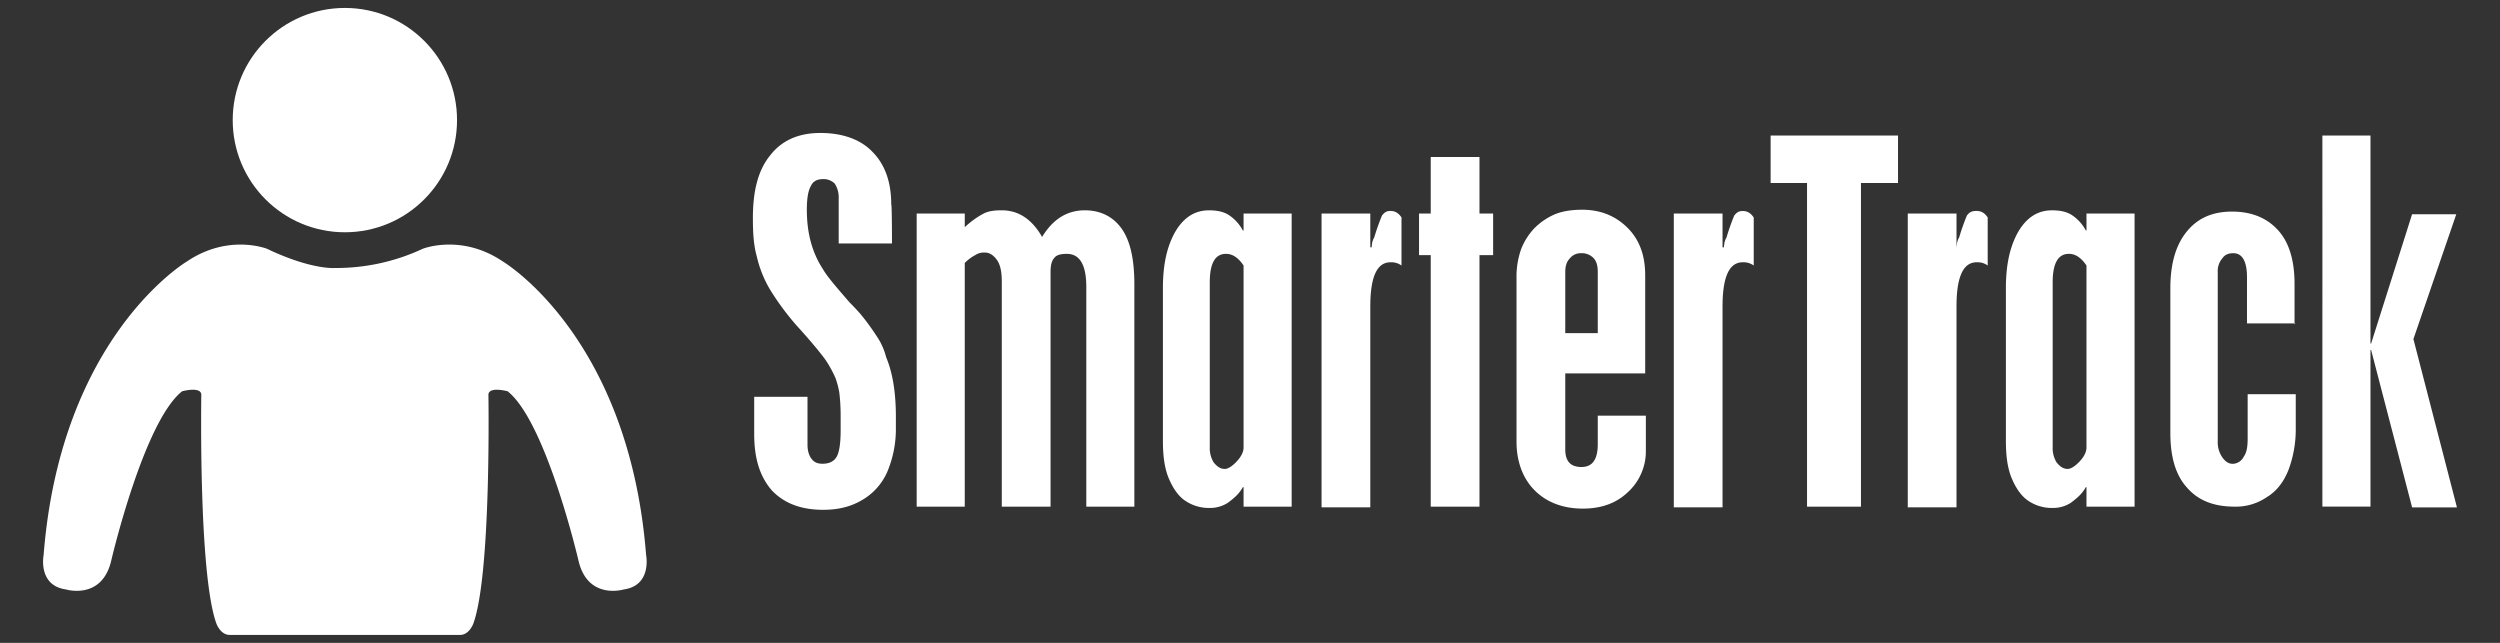 <svg xmlns="http://www.w3.org/2000/svg" viewBox="0 0 1400 360">
  <rect x="0" y="0" width="1400" height="360" fill="#333333" stroke="none"/>
  <defs>
    <style>
      .a {
        fill: #fff;
      }
    </style>
  </defs>
  <title>ST</title>
  <g>
    <g>
      <path class="a" d="M361.82,310.83c-9.62-122.84-80.38-164.5-80.38-164.5-23.21-15.61-44.73-7-44.73-7a114.66,114.66,0,0,1-49.25,10.75s-13,1.13-37.92-10.75c0,0-21.51-8.59-44.72,7,0,0-70.77,41.66-80.39,164.5,0,0-3.4,17,12.46,19.25,0,0,20.37,6.22,25.47-16.42,0,0,18.11-77.55,39.63-94.54,0,0,10.19-2.82,10.75,1.7,0,0-1.7,100.77,8.49,128.51,0,0,2.27,6.22,7.36,6.22H257.66c5.09,0,7.36-6.22,7.36-6.22,10.19-27.74,8.49-128.51,8.49-128.51.57-4.52,10.76-1.7,10.76-1.7,21.51,17,39.62,94.54,39.62,94.54,5.1,22.64,25.48,16.42,25.48,16.42C365.22,327.81,361.82,310.83,361.82,310.83Z"/>
      <circle class="a" cx="193.13" cy="67.26" r="62.81"/>
    </g>
    <g>
      <path class="a" d="M499.51,136.33H469.67V111.22a14.28,14.28,0,0,0-2.19-8.38,8.8,8.8,0,0,0-6.55-2.54c-3.64,0-5.82,1.45-6.91,4q-2.19,3.83-2.19,13.1c0,13.1,2.91,24,9.1,33.48,2.55,4.37,8,10.56,14.92,18.57,1.46,1.45,2.91,2.91,5.83,6.18A127.71,127.71,0,0,1,490.77,188a36.68,36.68,0,0,1,5.46,12c3.64,8.73,5.46,19.65,5.46,33.48v6.55a61.41,61.41,0,0,1-4.73,24,33.91,33.91,0,0,1-14.19,16c-6.19,3.64-13.1,5.46-21.84,5.46-12.37,0-21.84-3.64-28.75-10.92-6.55-7.64-9.83-17.46-9.83-31.66V222.22H452.2v26.93c0,2.91.72,5.82,2.18,7.64,1.46,2.18,3.64,2.91,6.19,2.91,4,0,6.55-1.45,8-4s2.19-7.64,2.19-14.56V232a107.12,107.12,0,0,0-.73-12,47,47,0,0,0-2.18-8.37A64.73,64.73,0,0,0,462,201.11c-3.27-4.37-8.37-10.56-16-18.93a150.46,150.46,0,0,1-14.56-19.65,64.75,64.75,0,0,1-7.64-18.92c-1.82-6.55-2.18-13.47-2.18-21.48,0-15.28,2.91-26.93,9.82-35.3,6.55-8.37,16-12.37,28-12.37,12.37,0,22.56,3.64,29.11,10.55,6.92,6.92,10.55,16.74,10.55,29.48C499.51,114.49,499.51,136.33,499.51,136.33Zm40.76-16.74v7.64a49.3,49.3,0,0,1,10.55-7.64c2.92-1.46,6.19-1.82,10.19-1.82,9.1,0,16.75,4.73,22.57,14.92,6.19-10.19,14.19-14.92,24-14.92,8.73,0,16,3.64,20.74,10.55s6.92,17.11,6.92,30.94V283.72H608.33v-123q0-18.56-10.92-18.56c-3.64,0-5.82.73-6.92,2.18-1.45,1.46-2.18,4-2.18,8V283.72H561V157.8c0-5.46-.72-9.1-2.54-12-1.82-2.55-4-4.37-6.92-4.37a8.8,8.8,0,0,0-5.46,1.46,23.81,23.81,0,0,0-5.82,4.37V283.72H513.34V119.59Zm156.13,9.82v-9.82h26.93V283.72H696.4V272.8H696c-2.19,4-5.46,6.56-8.37,8.74a18.25,18.25,0,0,1-10.2,2.91,23.49,23.49,0,0,1-14.19-4.37c-4-2.91-6.91-7.64-9.1-13.1-2.18-5.82-2.91-12.37-2.91-20.38V161.44c0-13.1,2.18-23.29,6.92-31.66,4.73-8,10.91-12,18.92-12,4.37,0,8,.72,10.92,2.54a23.64,23.64,0,0,1,8,8.74h.36Zm0,121.19V148.7q-4.36-6.55-9.83-6.55c-6.18,0-9.1,5.46-9.1,16v92.08a15.46,15.46,0,0,0,2.19,8.73c1.82,2.19,3.64,3.64,6.19,3.64,1.82,0,4-1.45,6.18-3.64C695.31,255.7,696.4,252.79,696.4,250.6Zm71.7-112.09.36-2.91c.36-.73.36-1.46.73-1.82a1.3,1.3,0,0,1,.36-.73,125.36,125.36,0,0,1,4.37-12.37c1.45-1.82,2.55-2.55,4.73-2.55,2.91,0,4.73,1.46,6.19,3.64V148.7a9.58,9.58,0,0,0-6.19-1.82c-7.64,0-11.28,8.37-11.28,24.75V284.09h-27.3V119.59h27.3v18.92Zm33.11-50.59h27.3v31.67h7.64v23.29h-7.64V283.72h-27.3V142.88h-6.55V119.59h6.55Zm120.1,121.2H876.55V251.7c0,6.55,2.91,9.82,9.1,9.82s9.1-4.36,9.1-12.74v-16h26.93v19.29a31.06,31.06,0,0,1-10.19,23.66c-6.55,6.18-14.92,9.09-25.11,9.09-11.29,0-20.38-3.63-26.94-10.19s-10.19-16-10.19-27.29V155.62a46.21,46.21,0,0,1,2.55-16,35.64,35.64,0,0,1,7.64-12A36.4,36.4,0,0,1,870.73,120c4.36-1.82,9.82-2.55,15.28-2.55,10.56,0,18.93,3.64,25.48,10.19s9.82,15.29,9.82,26.57v54.59h0Zm-45.12-22.57h18.56V152.34c0-3.64-.73-6.19-2.55-8a9.05,9.05,0,0,0-6.92-2.54,7.66,7.66,0,0,0-6.18,2.91c-1.82,1.82-2.55,4.37-2.55,7.64v34.21Zm89.16-48,.36-2.91c.37-.73.37-1.46.73-1.82a1.29,1.29,0,0,1,.37-.73,129.09,129.09,0,0,1,4.36-12.37c1.46-1.82,2.55-2.55,4.74-2.55,2.91,0,4.73,1.46,6.18,3.64V148.7a9.55,9.55,0,0,0-6.18-1.82c-7.65,0-11.29,8.37-11.29,24.75V284.09H937.33V119.59h27.29v18.92Z"/>
      <path class="a" d="M991.55,75.91h71.34v26.57h-20.75V283.72h-30.2V102.48H991.55Zm104.09,62.6.37-2.91c.36-.73.36-1.46.72-1.82a1.29,1.29,0,0,1,.37-.73,129.09,129.09,0,0,1,4.36-12.37c1.46-1.82,2.55-2.55,5.46-2.55s4.73,1.46,6.19,3.64V148.7a9.56,9.56,0,0,0-6.19-1.82c-7.64,0-11.28,8.37-11.28,24.75V284.09h-27.29V119.59h27.29v18.92Zm72.79-9.1v-9.82h26.93V283.72h-26.93V272.8h-.36c-2.19,4-5.46,6.56-8.38,8.74a18.2,18.2,0,0,1-10.19,2.91,23.47,23.47,0,0,1-14.19-4.37c-4-2.91-6.91-7.64-9.1-13.1-2.18-5.82-2.91-12.37-2.91-20.38V161.44c0-13.1,2.18-23.29,6.92-31.66,4.73-8,10.91-12,18.92-12,4.37,0,8,.72,10.92,2.54a23.54,23.54,0,0,1,8,8.74h.37Zm0,121.19V148.7q-4.37-6.55-9.83-6.55c-6.18,0-9.1,5.46-9.1,16v92.08a15.46,15.46,0,0,0,2.19,8.73c1.82,2.19,3.64,3.64,6.18,3.64,1.82,0,4-1.45,6.19-3.64,3.28-3.27,4.37-6.18,4.37-8.37Zm116.82-69.51h-26.93V155.25c0-8.73-2.55-13.46-7.64-13.46-2.55,0-4.73.72-6.19,2.91a10.81,10.81,0,0,0-2.55,7.64V247a14.88,14.88,0,0,0,2.55,9.1c1.82,2.55,3.64,3.64,5.83,3.64a7.11,7.11,0,0,0,6.18-4c1.82-2.55,2.19-6.19,2.19-10.19V220.76h26.93v18.93a64.93,64.93,0,0,1-4,23.29c-2.54,6.55-6.55,12-12,15.28a30.69,30.69,0,0,1-18.19,5.46c-12,0-20.75-3.64-26.93-10.92-6.19-6.91-9.1-17.1-9.1-30.2V161.44c0-13.47,2.91-24,9.1-31.66S1239,118.49,1250,118.49s19.65,3.64,25.84,10.56,9.1,17.1,9.1,29.84v22.57h.36Zm15.29-105.18h26.93V192.37h.36L1350.76,120h24.75l-24,69.88,24.38,94.26h-25.11L1327.83,196h-.36v87.71h-26.93V75.91Z"/>
    </g>
  </g>
</svg>
